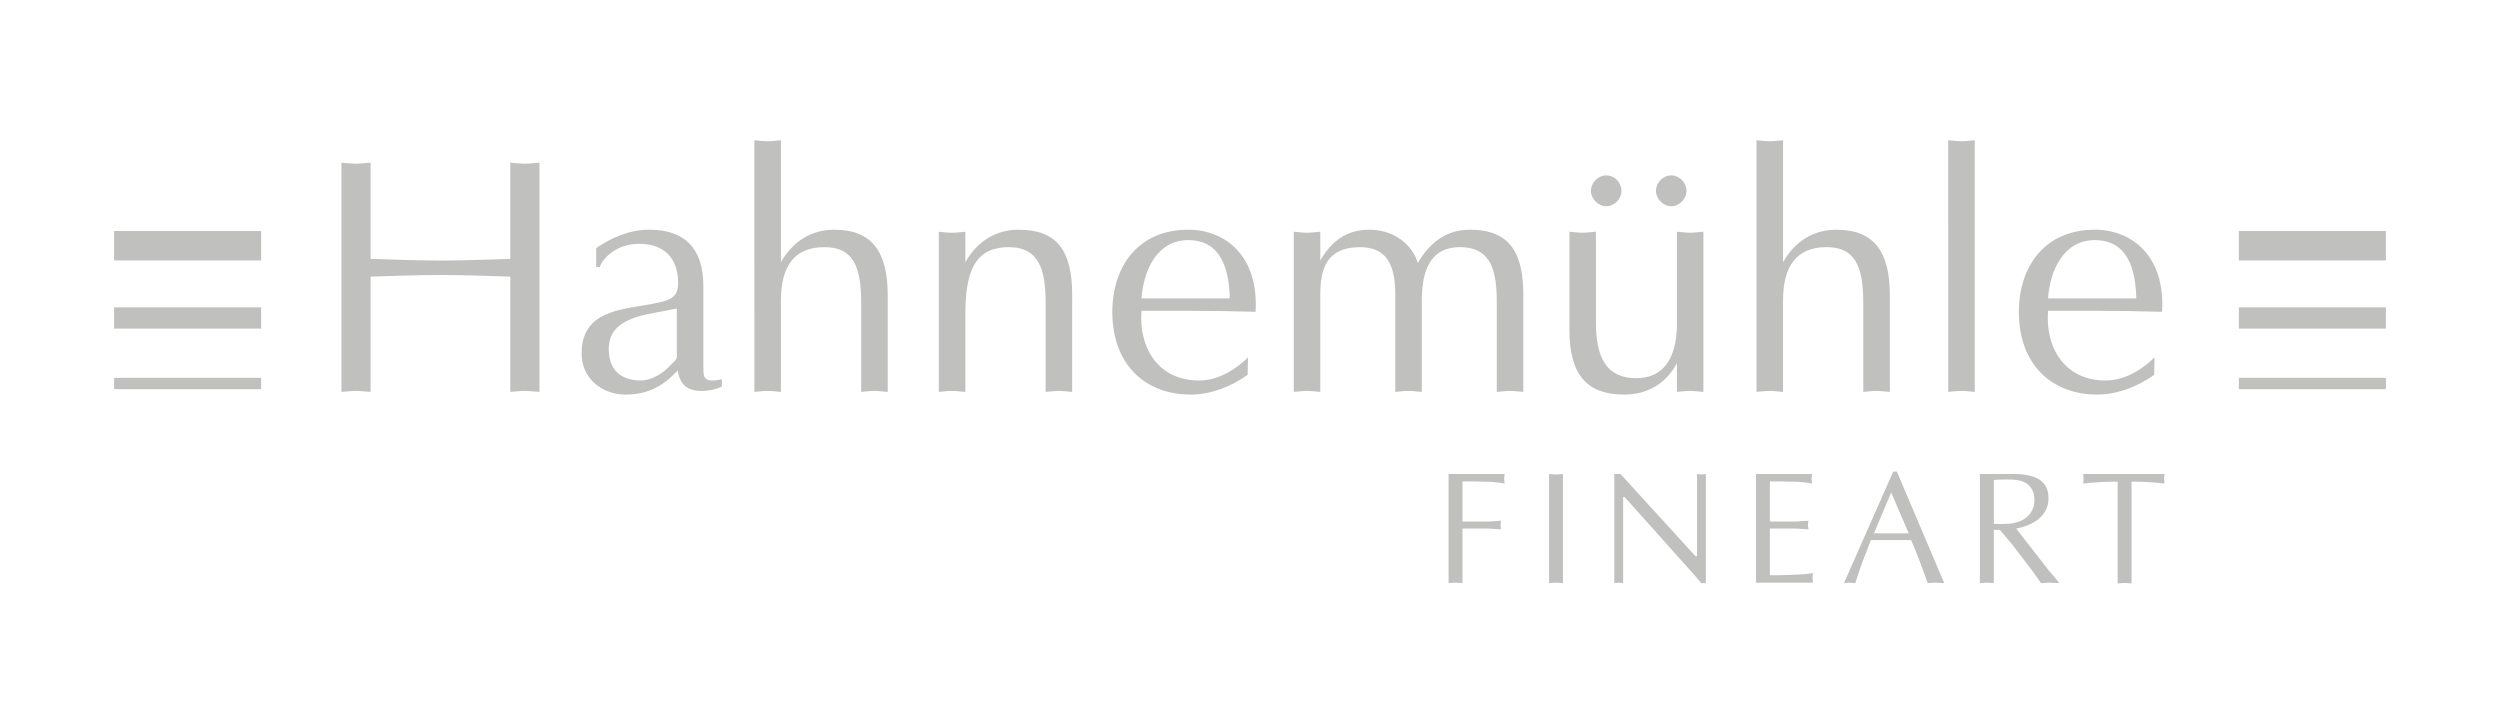 <?xml version="1.0" encoding="UTF-8"?>
<!DOCTYPE svg PUBLIC "-//W3C//DTD SVG 1.1//EN" "http://www.w3.org/Graphics/SVG/1.1/DTD/svg11.dtd">
<!-- Creator: CorelDRAW -->
<svg xmlns="http://www.w3.org/2000/svg" xml:space="preserve" width="190px" height="55px" style="shape-rendering:geometricPrecision; text-rendering:geometricPrecision; image-rendering:optimizeQuality; fill-rule:evenodd; clip-rule:evenodd"
viewBox="0 0 190 54.999"
 xmlns:xlink="http://www.w3.org/1999/xlink">
 <defs>
  <style type="text/css">
   <![CDATA[
    .fil1 {fill:none}
    .fil0 {fill:#C0C0BF}
   ]]>
  </style>
 </defs>
 <g id="Warstwa_x0020_1">
  <g id="_107902872">
   <path id="_107905272" class="fil0" d="M110.093 44.318c0.167,-0.013 0.346,-0.035 0.527,-0.035 0.171,0 0.337,0.024 0.53,0.035l0.001 -4.149 1.86 0c0.359,0 0.705,0.051 1.067,0.063 -0.009,-0.135 -0.037,-0.243 -0.037,-0.34 0,-0.109 0.027,-0.217 0.037,-0.314 -0.36,0.011 -0.707,0.06 -1.067,0.06l-1.86 0 0 -3.045 0.922 0 1.2 0.024c0.36,0.024 0.722,0.061 1.081,0.135 -0.008,-0.122 -0.037,-0.243 -0.037,-0.365 0,-0.122 0.027,-0.229 0.037,-0.363l-4.261 0 0 8.295z"/>
   <path id="_107905200" class="fil0" d="M117.73 44.318c0.167,-0.013 0.346,-0.035 0.526,-0.035 0.167,0 0.337,0.024 0.527,0.035l0 -8.295c-0.19,0.013 -0.36,0.035 -0.527,0.035 -0.18,0 -0.359,-0.022 -0.526,-0.035l0 8.295z"/>
   <path id="_107905128" class="fil0" d="M129.646 36.023c-0.119,0.012 -0.226,0.035 -0.332,0.035 -0.12,0 -0.231,-0.024 -0.337,-0.035l0 6.246 -0.12 0 -5.702 -6.246 -0.467 0 0 8.295c0.106,-0.013 0.213,-0.035 0.332,-0.035 0.107,0 0.217,0.024 0.339,0.035l0 -6.537 0.119 0 5.185 5.798c0.254,0.278 0.495,0.57 0.622,0.739l0.36 0 0 -8.295z"/>
   <path id="_107905056" class="fil0" d="M134.509 36.591l0.924 0 1.2 0.025c0.36,0.024 0.72,0.061 1.085,0.135 -0.013,-0.122 -0.037,-0.243 -0.037,-0.365 0,-0.122 0.022,-0.229 0.037,-0.364l-4.261 0 0 8.261 4.331 0c-0.014,-0.122 -0.037,-0.243 -0.037,-0.364 0,-0.123 0.022,-0.231 0.037,-0.365 -0.371,0.061 -0.73,0.098 -1.104,0.11 -0.719,0.024 -1.44,0.072 -2.174,0.047l0 -3.541 1.861 0c0.359,0 0.711,0.048 1.07,0.061 -0.013,-0.135 -0.037,-0.243 -0.037,-0.34 0,-0.109 0.024,-0.217 0.037,-0.315 -0.359,0.012 -0.711,0.061 -1.07,0.061l-1.861 0 0 -3.046z"/>
   <path id="_107904984" class="fil0" d="M144.163 35.841l-0.278 0 -3.744 8.476c0.13,-0.012 0.263,-0.034 0.42,-0.034 0.143,0 0.272,0.024 0.443,0.035 0.338,-1.14 0.768,-2.207 1.186,-3.273l3.053 0c0.481,1.103 0.911,2.268 1.26,3.273 0.203,-0.013 0.406,-0.035 0.632,-0.035 0.21,0 0.398,0.024 0.628,0.035l-3.601 -8.477m0.9 4.691l-2.641 0 1.306 -3.104 1.335 3.104z"/>
   <path id="_107904912" class="fil0" d="M151.532 36.471c0.504,-0.025 1.32,-0.06 1.763,0.012 0.901,0.146 1.32,0.692 1.32,1.53 0,0.945 -0.659,1.552 -1.533,1.733 -0.613,0.123 -1.384,0.073 -1.551,0.061l0 -3.335m-1.057 7.847c0.171,-0.013 0.351,-0.035 0.531,-0.035 0.165,0 0.332,0.024 0.526,0.035l0 -4.051 0.458 0 0.959 1.141 1.418 1.855c0.248,0.339 0.489,0.679 0.757,1.055 0.213,-0.013 0.452,-0.035 0.683,-0.035 0.227,0 0.443,0.024 0.692,0.035l-0.226 -0.304 -0.578 -0.679 -2.47 -3.167c1.209,-0.216 2.461,-0.895 2.461,-2.302 0,-1.227 -0.818,-1.844 -2.665,-1.844l-2.549 0 0 8.295z"/>
   <path id="_107904840" class="fil0" d="M162 36.604c1.07,0 1.911,0.073 2.511,0.146 -0.014,-0.122 -0.038,-0.243 -0.038,-0.365 0,-0.122 0.024,-0.229 0.038,-0.363l-6.196 0c0.013,0.133 0.037,0.241 0.037,0.363 0,0.122 -0.024,0.243 -0.037,0.365 0.684,-0.073 1.417,-0.146 2.627,-0.146l0 7.737c0.172,-0.011 0.351,-0.035 0.53,-0.035 0.168,-0.001 0.338,0.025 0.528,0.035l0 -7.737z"/>
   <path id="_107904768" class="fil0" d="M38.781 19.674c-1.792,0.051 -3.533,0.128 -5.295,0.128 -1.741,-0.001 -3.505,-0.077 -5.32,-0.128l0 -7.31c-0.402,0.025 -0.757,0.077 -1.108,0.077 -0.379,0 -0.757,-0.051 -1.109,-0.077l0 17.422c0.352,-0.027 0.73,-0.078 1.109,-0.078 0.351,0 0.706,0.051 1.108,0.078l0 -8.763c1.814,-0.051 3.555,-0.126 5.32,-0.126 1.763,-0.001 3.503,0.076 5.295,0.126l0 8.763c0.352,-0.027 0.73,-0.078 1.108,-0.078 0.351,0 0.707,0.051 1.109,0.078l0 -17.422c-0.402,0.025 -0.758,0.077 -1.109,0.077 -0.378,0 -0.756,-0.051 -1.108,-0.077l0 7.31z"/>
   <path id="_107904696" class="fil0" d="M53.455 21.736c0,-2.877 -1.441,-4.278 -4.087,-4.278 -1.487,-0.001 -2.848,0.56 -4.059,1.401l0.001 1.426 0.278 0c0.175,-0.56 1.157,-1.756 3.001,-1.756 1.889,0 2.949,1.095 2.949,2.979 0,1.224 -0.683,1.376 -2.672,1.707 -2.37,0.383 -4.664,0.764 -4.664,3.667 0,1.885 1.56,3.107 3.352,3.107 1.509,0 2.673,-0.534 3.73,-1.604l0.227 -0.23c0.203,1.505 1.287,1.707 2.595,1.478 0.276,-0.051 0.581,-0.177 0.756,-0.255l0.001 -0.56c-1.486,0.332 -1.408,-0.177 -1.408,-1.172l0 -5.909m-2.018 5.425c0,0.18 -0.503,0.613 -0.683,0.79 -0.476,0.485 -1.335,0.967 -2.013,0.967 -1.538,0 -2.476,-0.788 -2.476,-2.393 0,-2.318 2.572,-2.572 4.29,-2.904l0.881 -0.178 0 3.718z"/>
   <path id="_107904624" class="fil0" d="M57.334 29.785c0.327,-0.026 0.654,-0.077 1.011,-0.077 0.328,0 0.627,0.051 1.005,0.077l0 -6.928c0,-2.649 1.036,-4.075 3.302,-4.075 2.147,-0.001 2.798,1.401 2.798,4.228l0 6.775c0.332,-0.026 0.656,-0.077 1.011,-0.077 0.328,0 0.633,0.051 1.006,0.077l0 -7.361c0,-3.209 -1.13,-4.966 -4.058,-4.966 -1.787,-0.001 -3.176,0.917 -4.059,2.47l0 -9.27c-0.378,0.026 -0.677,0.077 -1.005,0.077 -0.357,-0.001 -0.684,-0.051 -1.012,-0.077l0.001 19.128z"/>
   <path id="_107904552" class="fil0" d="M71.351 29.785c0.327,-0.026 0.656,-0.077 1.011,-0.077 0.328,0 0.628,0.051 1.006,0.077l0 -5.909c0,-3.133 0.657,-5.094 3.301,-5.094 2.374,-0.001 2.798,1.859 2.798,4.228l0 6.775c0.328,-0.026 0.656,-0.077 1.012,-0.077 0.327,0 0.627,0.051 1.005,0.077l0.001 -7.361c0,-3.363 -1.136,-4.966 -4.058,-4.966 -1.792,-0.001 -3.177,0.917 -4.059,2.47l0 -2.317c-0.378,0.026 -0.678,0.078 -1.006,0.078 -0.356,-0.001 -0.684,-0.052 -1.011,-0.078l0 12.175z"/>
   <path id="_107904480" class="fil0" d="M94.848 27.16c-0.683,0.661 -2.018,1.757 -3.731,1.757 -3.052,0 -4.59,-2.445 -4.363,-5.297l3.555 0c1.69,0 3.403,0.026 5.115,0.077 0.255,-4.253 -2.317,-6.24 -5.115,-6.24 -3.755,0 -5.772,2.725 -5.772,6.265 0,3.95 2.471,6.266 5.948,6.266 1.538,0 3.103,-0.612 4.336,-1.502l0.027 -1.325m-8.094 -4.482c0.152,-2.139 1.186,-4.431 3.555,-4.431 2.498,0 3.103,2.216 3.154,4.431l-6.709 0z"/>
   <path id="_107904408" class="fil0" d="M98.325 29.785c0.327,-0.026 0.654,-0.077 1.01,-0.077 0.325,0 0.628,0.051 1.007,0.077l0 -7.411c0,-1.859 0.429,-3.592 3.024,-3.592 1.865,-0.001 2.674,1.146 2.674,3.541l0 7.462c0.327,-0.026 0.656,-0.077 1.006,-0.077 0.332,0 0.633,0.051 1.011,0.077l0 -6.876c0,-1.834 0.351,-4.127 2.9,-4.127 2.47,-0.001 2.798,1.961 2.798,4.228l0 6.775c0.33,-0.026 0.656,-0.077 1.006,-0.077 0.327,0 0.633,0.051 1.011,0.077l0.001 -7.361c0,-3.159 -0.984,-4.966 -4.059,-4.966 -1.717,-0.001 -3.001,0.891 -3.957,2.522 -0.531,-1.631 -2.046,-2.522 -3.685,-2.522 -1.763,-0.001 -2.898,0.891 -3.73,2.343l0 -2.191c-0.379,0.026 -0.684,0.078 -1.007,0.078 -0.356,-0.001 -0.683,-0.052 -1.01,-0.078l0 12.175z"/>
   <path id="_107904336" class="fil0" d="M127.015 15.674c0.606,0 1.159,-0.56 1.159,-1.172 0,-0.612 -0.53,-1.172 -1.159,-1.172 -0.633,0 -1.162,0.56 -1.162,1.172 0,0.612 0.557,1.172 1.162,1.172m-4.939 0c0.605,0 1.153,-0.535 1.153,-1.172 0,-0.637 -0.526,-1.172 -1.153,-1.172 -0.633,0 -1.165,0.56 -1.165,1.172 0,0.612 0.559,1.172 1.165,1.172m7.382 1.936c-0.373,0.026 -0.678,0.077 -1.006,0.077 -0.351,0 -0.678,-0.051 -1.006,-0.077l0 7.029c0,1.808 -0.531,4.102 -3.103,4.102 -2.267,-0.001 -3.052,-1.579 -3.052,-4.253l0 -6.878c-0.379,0.026 -0.679,0.077 -1.006,0.077 -0.356,0 -0.684,-0.051 -1.007,-0.077l0 7.489c0,3.437 1.385,4.889 4.155,4.889 1.769,0 3.205,-0.84 4.013,-2.393l0 2.191c0.328,-0.027 0.656,-0.078 1.006,-0.078 0.328,0 0.632,0.051 1.006,0.078l0 -12.176z"/>
   <path id="_107904264" class="fil0" d="M133.493 29.785c0.327,-0.026 0.656,-0.077 1.006,-0.077 0.328,0 0.633,0.051 1.011,0.077l0 -6.928c0,-2.649 1.035,-4.075 3.301,-4.075 2.144,-0.001 2.798,1.401 2.798,4.228l0 6.775c0.328,-0.026 0.656,-0.077 1.009,-0.077 0.326,0 0.631,0.051 1.01,0.077l0 -7.361c0,-3.209 -1.136,-4.966 -4.058,-4.966 -1.792,-0.001 -3.177,0.917 -4.059,2.47l0 -9.27c-0.378,0.026 -0.683,0.077 -1.011,0.077 -0.351,-0.001 -0.679,-0.051 -1.006,-0.077l0 19.128z"/>
   <path id="_107904192" class="fil0" d="M148.065 29.785c0.327,-0.026 0.654,-0.077 1.006,-0.077 0.327,0 0.632,0.051 1.01,0.077l0 -19.128c-0.378,0.026 -0.683,0.077 -1.01,0.077 -0.352,-0.001 -0.679,-0.051 -1.007,-0.077l0.001 19.128z"/>
   <path id="_107904120" class="fil0" d="M163.744 27.16c-0.684,0.661 -2.016,1.757 -3.73,1.757 -3.052,0 -4.59,-2.445 -4.363,-5.297l3.554 0c1.69,0 3.403,0.026 5.116,0.077 0.254,-4.253 -2.317,-6.24 -5.116,-6.24 -3.752,0 -5.771,2.725 -5.771,6.265 0,3.95 2.47,6.266 5.952,6.266 1.533,0 3.098,-0.612 4.331,-1.502l0.027 -1.325m-8.093 -4.482c0.151,-2.139 1.186,-4.431 3.554,-4.431 2.498,0 3.103,2.216 3.154,4.431l-6.707 0z"/>
   <g>
    <polygon id="_107904048" class="fil0" points="8.672,24.165 19.847,24.165 "/>
    <polygon id="_107903976" class="fil0" points="8.672,24.973 19.847,24.973 19.847,23.357 8.672,23.357 "/>
    <polygon id="_107903904" class="fil0" points="8.672,18.675 19.847,18.675 "/>
    <polygon id="_107903832" class="fil0" points="8.672,19.793 19.847,19.793 19.847,17.557 8.672,17.557 "/>
    <polygon id="_107903760" class="fil0" points="8.672,29.147 19.847,29.147 "/>
    <polygon id="_107903688" class="fil0" points="8.672,29.576 19.847,29.576 19.847,28.716 8.672,28.716 "/>
   </g>
   <g>
    <polygon id="_107903592" class="fil0" points="170.153,24.165 181.328,24.165 "/>
    <polygon id="_107903520" class="fil0" points="170.153,24.973 181.328,24.973 181.328,23.357 170.153,23.357 "/>
    <polygon id="_107903376" class="fil0" points="170.153,18.675 181.328,18.675 "/>
    <polygon id="_107903304" class="fil0" points="170.153,19.793 181.328,19.793 181.328,17.557 170.153,17.557 "/>
    <polygon id="_107903232" class="fil0" points="170.153,29.147 181.328,29.147 "/>
    <polygon id="_107903160" class="fil0" points="170.153,29.576 181.328,29.576 181.328,28.716 170.153,28.716 "/>
   </g>
  </g>
  <rect class="fil1" x="0.001" y="-0.001" width="189.998" height="55.001"/>
 </g>
</svg>
